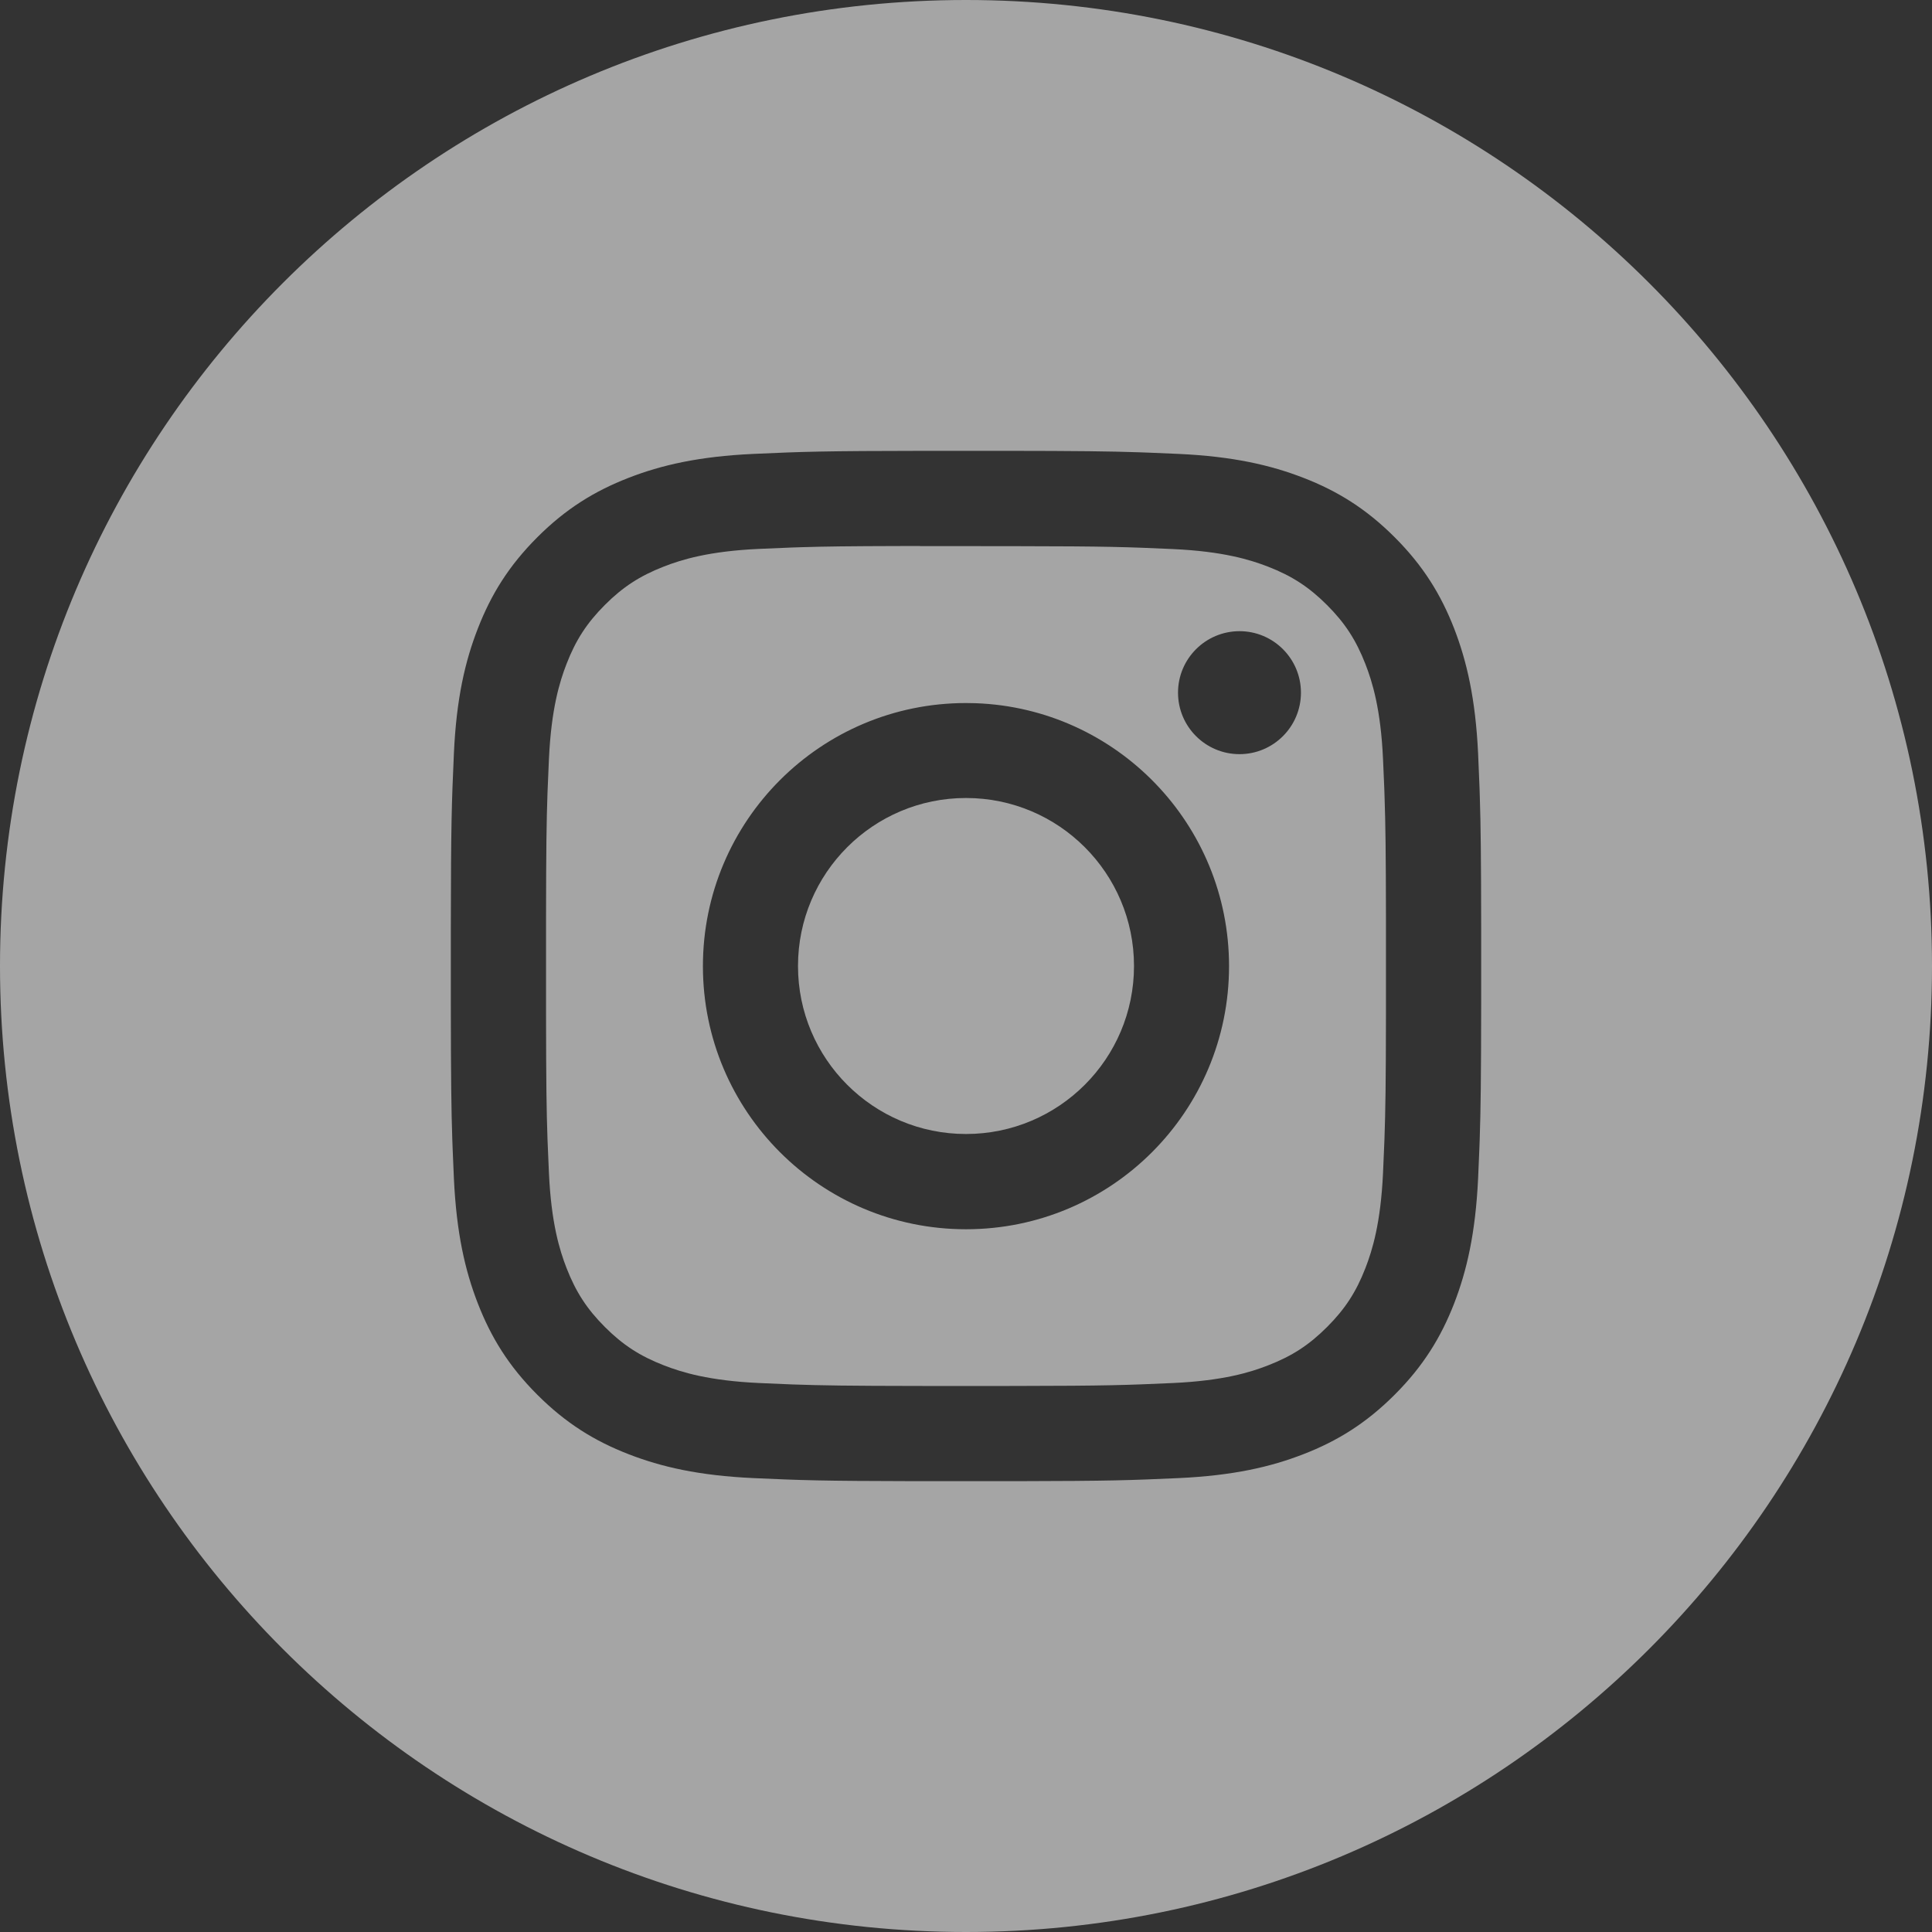 <?xml version="1.0" encoding="UTF-8"?>
<svg width="46px" height="46px" viewBox="0 0 46 46" version="1.1" xmlns="http://www.w3.org/2000/svg" xmlns:xlink="http://www.w3.org/1999/xlink">
    <rect x="0" y="0" width="46" height="46" fill="#333333" stroke="none"/>
    <title>103E8388-AB82-4BBA-AF27-59202F825D9F_White</title>
    <g id="practice-area" stroke="none" stroke-width="1" fill="none" fill-rule="evenodd" opacity="0.56">
        <g id="practice-area:-Desktops---12-col-Copy" transform="translate(-982, -6908)" fill="#FFFFFF">
            <g id="footer-desktop" transform="translate(0, 6593)">
                <g id="Instagram" transform="translate(981.8, 315)">
                    <path d="M23.2,0 C35.903,0 46.2,10.297 46.2,23 C46.2,35.703 35.903,46 23.2,46 C10.497,46 0.2,35.703 0.2,23 C0.2,10.297 10.497,0 23.2,0 Z M24.113,10.734 L22.285,10.734 C19.777,10.737 19.321,10.754 18.143,10.807 C16.837,10.867 15.946,11.074 15.166,11.377 C14.359,11.691 13.675,12.11 12.993,12.792 C12.311,13.474 11.891,14.158 11.577,14.965 C11.273,15.745 11.066,16.636 11.007,17.942 C10.955,19.119 10.937,19.576 10.934,22.084 L10.934,23.916 C10.936,25.681 10.945,26.429 10.969,27.128 L10.977,27.348 C10.986,27.569 10.996,27.795 11.007,28.057 C11.068,29.363 11.274,30.254 11.577,31.034 C11.891,31.841 12.31,32.525 12.992,33.207 C13.674,33.889 14.358,34.31 15.164,34.623 C15.945,34.926 16.836,35.133 18.142,35.193 C19.276,35.244 19.741,35.262 22.013,35.266 L24.386,35.266 C26.658,35.262 27.123,35.244 28.257,35.193 C29.563,35.133 30.455,34.926 31.235,34.623 C32.042,34.31 32.725,33.889 33.407,33.207 C34.089,32.525 34.508,31.841 34.823,31.034 C35.124,30.254 35.331,29.363 35.393,28.057 C35.404,27.795 35.414,27.569 35.423,27.349 L35.431,27.128 C35.455,26.429 35.464,25.681 35.466,23.916 L35.466,22.084 C35.464,20.412 35.456,19.652 35.434,18.982 L35.427,18.761 C35.418,18.504 35.406,18.247 35.393,17.942 C35.331,16.636 35.124,15.745 34.823,14.965 C34.508,14.158 34.089,13.474 33.407,12.792 C32.725,12.11 32.042,11.69 31.235,11.377 C30.453,11.074 29.561,10.867 28.255,10.807 C27.993,10.796 27.767,10.785 27.546,10.777 L27.326,10.769 C26.627,10.745 25.879,10.736 24.113,10.734 Z" id="Combined-Shape"></path>
                    <path d="M22.106,13 L22.106,13.003 L22.357,13.003 L22.357,13.003 L22.903,13.003 C22.999,13.003 23.098,13.003 23.2,13.003 L24.359,13.004 C26.576,13.007 27.015,13.023 28.129,13.073 C29.319,13.128 29.964,13.326 30.394,13.493 C30.963,13.714 31.369,13.979 31.796,14.406 C32.223,14.833 32.487,15.239 32.709,15.809 C32.876,16.238 33.075,16.884 33.129,18.073 C33.141,18.331 33.15,18.552 33.159,18.767 L33.166,18.982 C33.188,19.626 33.197,20.309 33.199,21.843 L33.199,24.16 C33.197,25.78 33.187,26.45 33.163,27.129 L33.154,27.344 C33.147,27.526 33.139,27.716 33.129,27.93 C33.074,29.119 32.876,29.765 32.709,30.195 C32.488,30.764 32.223,31.169 31.796,31.596 C31.369,32.023 30.964,32.287 30.394,32.508 C29.965,32.676 29.319,32.874 28.129,32.929 C27.015,32.979 26.576,32.996 24.359,32.999 L23.516,33 C23.414,33 23.309,33 23.2,33 L22.884,33 L22.884,33 L22.041,32.999 C20.421,32.997 19.751,32.987 19.072,32.963 L18.856,32.954 C18.675,32.947 18.485,32.939 18.271,32.929 C17.082,32.874 16.436,32.675 16.006,32.508 C15.437,32.287 15.03,32.023 14.603,31.596 C14.176,31.169 13.912,30.763 13.69,30.194 C13.523,29.764 13.324,29.118 13.27,27.929 C13.26,27.715 13.252,27.525 13.245,27.343 L13.236,27.128 C13.212,26.449 13.203,25.778 13.201,24.158 L13.201,21.84 C13.203,20.219 13.212,19.549 13.236,18.871 L13.245,18.656 C13.252,18.474 13.26,18.285 13.27,18.07 C13.325,16.881 13.523,16.235 13.69,15.805 C13.911,15.236 14.176,14.829 14.603,14.402 C15.03,13.975 15.437,13.711 16.006,13.489 C16.436,13.322 17.082,13.123 18.271,13.069 C18.565,13.055 18.811,13.045 19.056,13.036 L19.301,13.028 C19.839,13.011 20.438,13.004 21.553,13.001 L22.106,13 L22.106,13 Z M23.2,16.739 C19.741,16.739 16.936,19.544 16.936,23.004 C16.936,26.464 19.741,29.268 23.2,29.268 C26.66,29.268 29.463,26.464 29.463,23.004 C29.463,19.621 26.783,16.864 23.43,16.743 L23.2,16.739 Z M29.712,15.028 C28.903,15.029 28.248,15.684 28.248,16.492 C28.248,17.3 28.903,17.956 29.712,17.956 C30.52,17.956 31.175,17.3 31.175,16.492 C31.175,15.684 30.52,15.028 29.712,15.028 Z" id="Combined-Shape"></path>
                    <path d="M23.2,19 C25.409,19 27.2,20.791 27.2,23 C27.2,25.209 25.409,27 23.2,27 C20.991,27 19.2,25.209 19.2,23 C19.2,20.791 20.991,19 23.2,19 L23.2,19 Z" id="Shape"></path>
                </g>
            </g>
        </g>
    </g>
</svg>